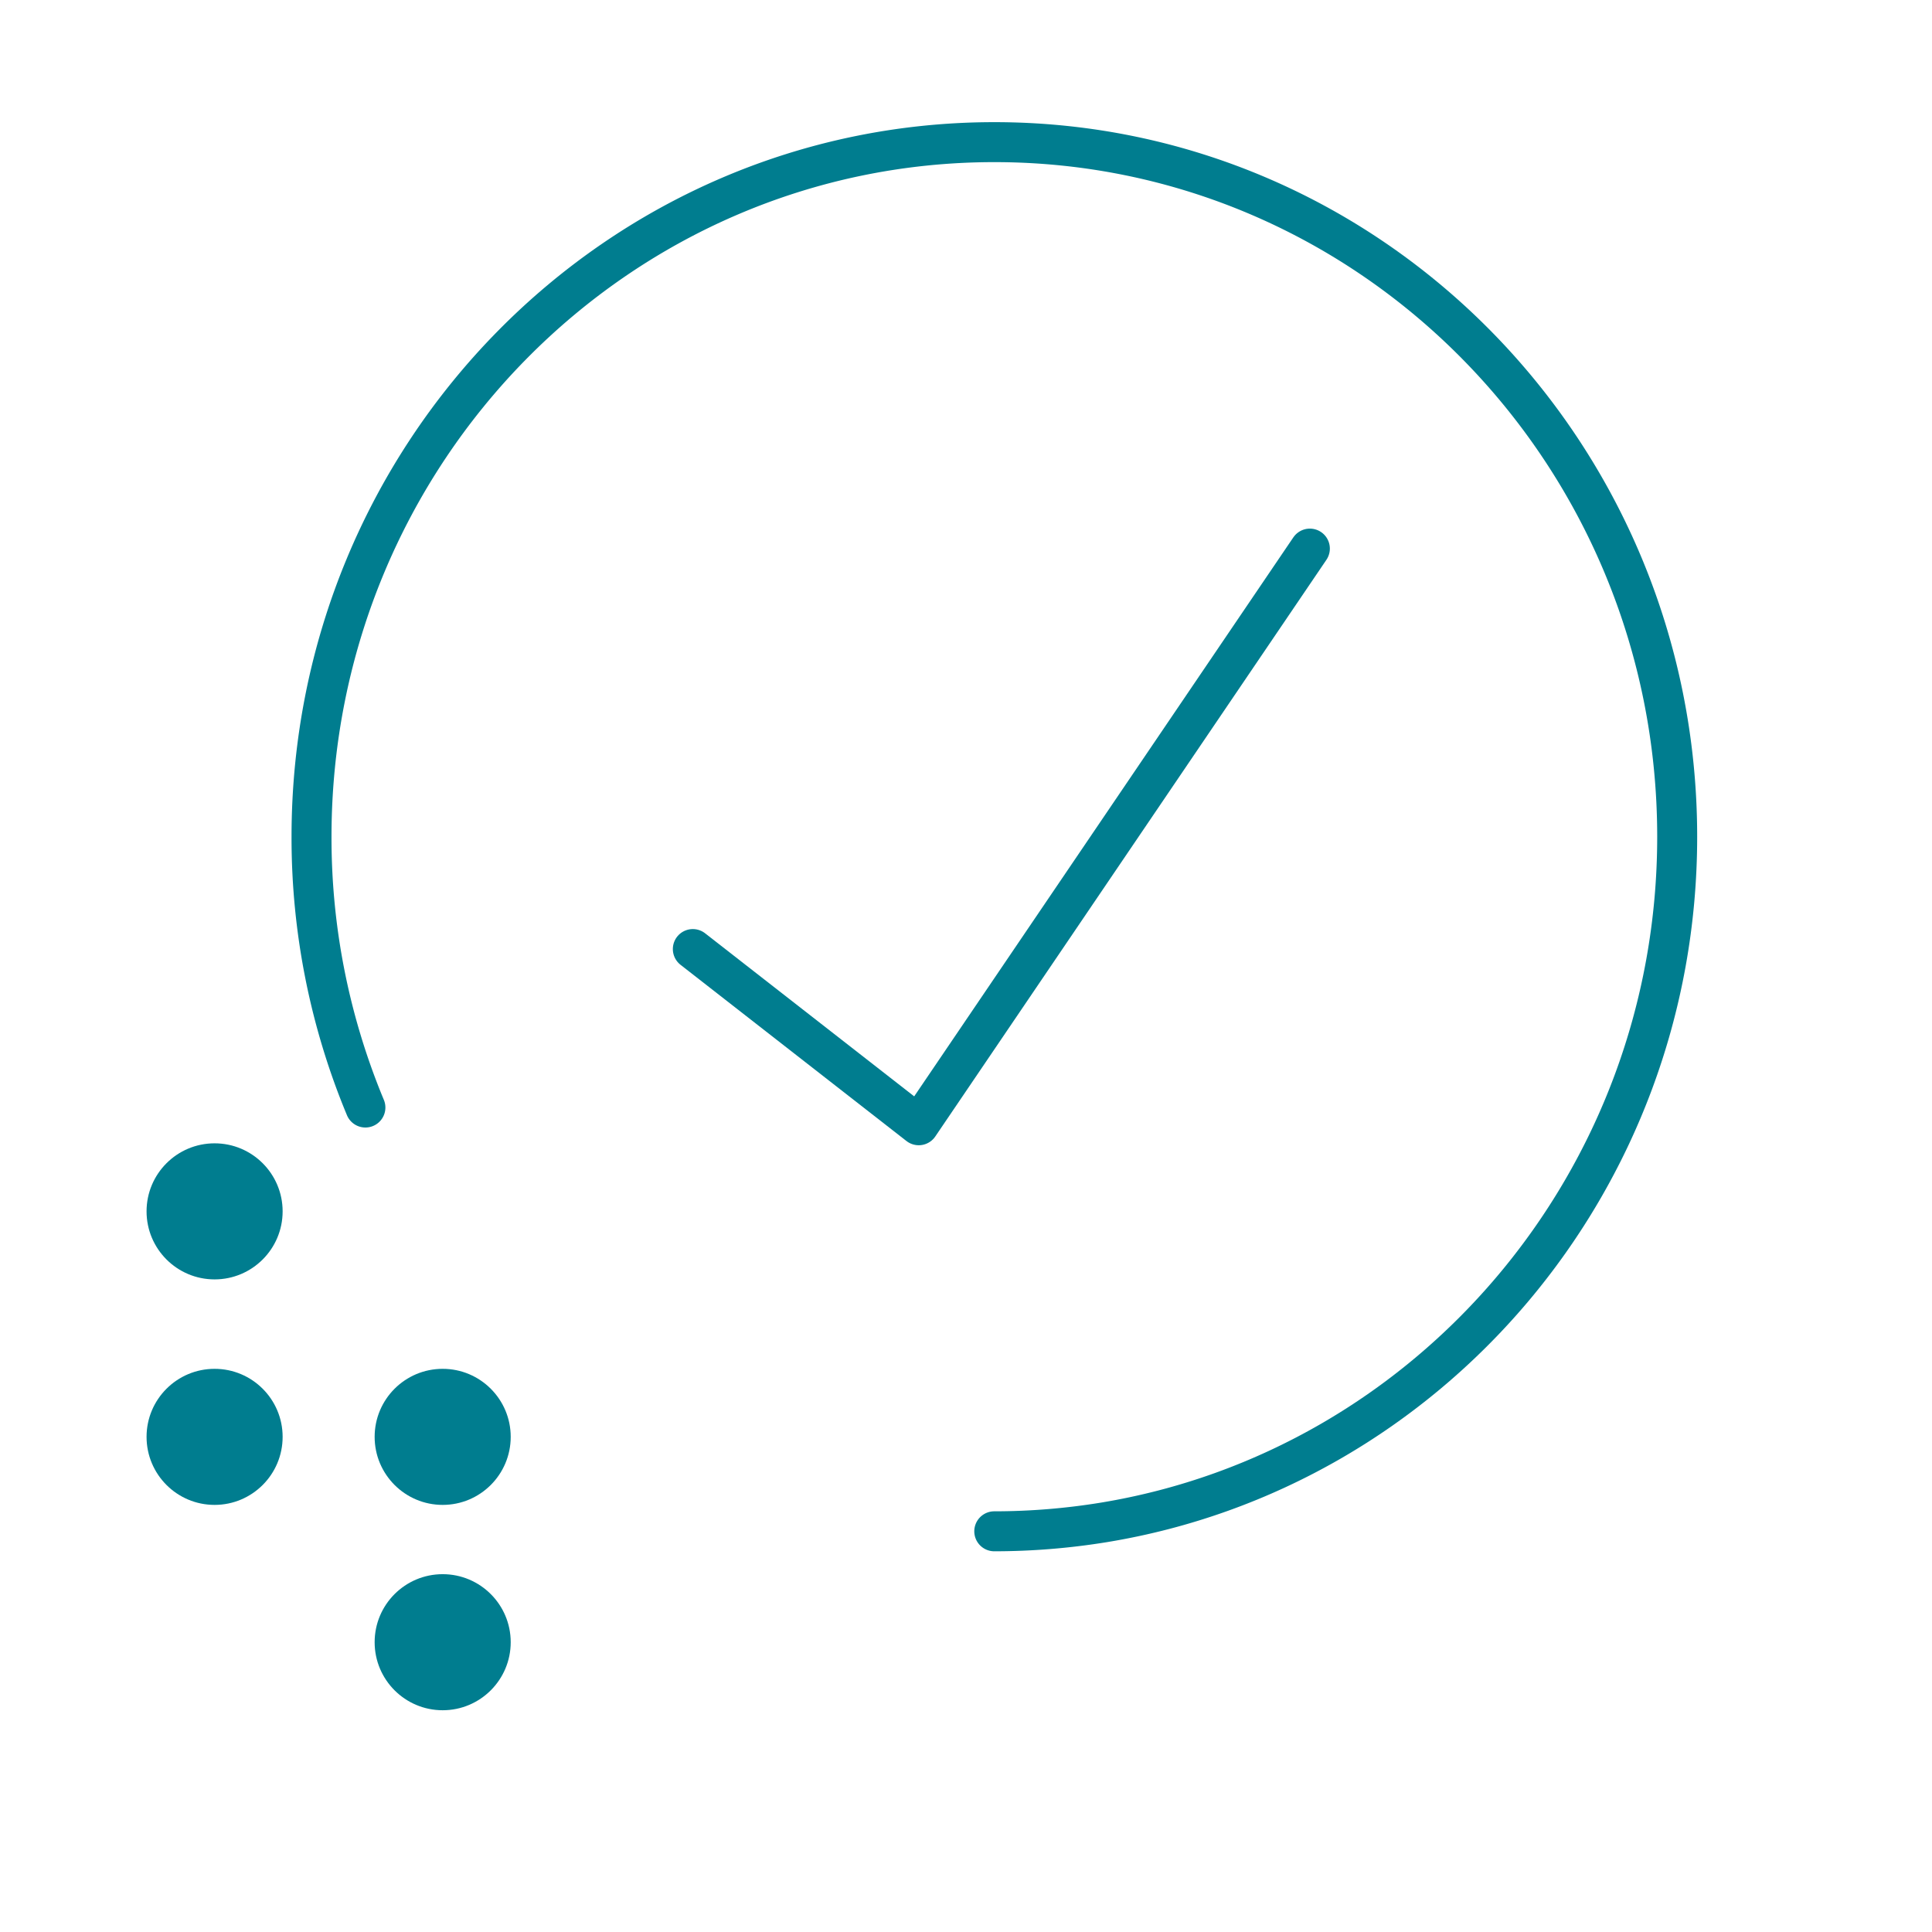 <?xml version="1.0" encoding="UTF-8"?>
<svg xmlns="http://www.w3.org/2000/svg" viewBox="0 0 232.01 232.01">
  <defs>
    <style>.cls-1{fill:#007d8f;}.cls-2{fill:none;stroke:#007d8f;stroke-linecap:round;stroke-linejoin:round;stroke-width:4.8px;}</style>
  </defs>
  <g id="rasterpunkte">
    <circle class="cls-1" cx="25.77" cy="145.47" r="8.17"></circle>
    <circle class="cls-1" cx="53.16" cy="197.21" r="8.17"></circle>
    <circle class="cls-1" cx="25.77" cy="172.55" r="8.17"></circle>
    <circle class="cls-1" cx="53.16" cy="172.55" r="8.17"></circle>
  </g>
  <g id="lines">
    <path class="cls-2" d="M43.88,133a84.24,84.24,0,0,1-6.47-32.52c0-46.07,36.72-83.41,82-83.41s82,37.34,82,83.41c0,41.5-29.81,75.93-68.84,82.34a81.74,81.74,0,0,1-13.17,1.07"></path>
    <polyline class="cls-2" points="83.2 113.97 110.33 135.13 157.3 65.88"></polyline>
  </g>
</svg>
